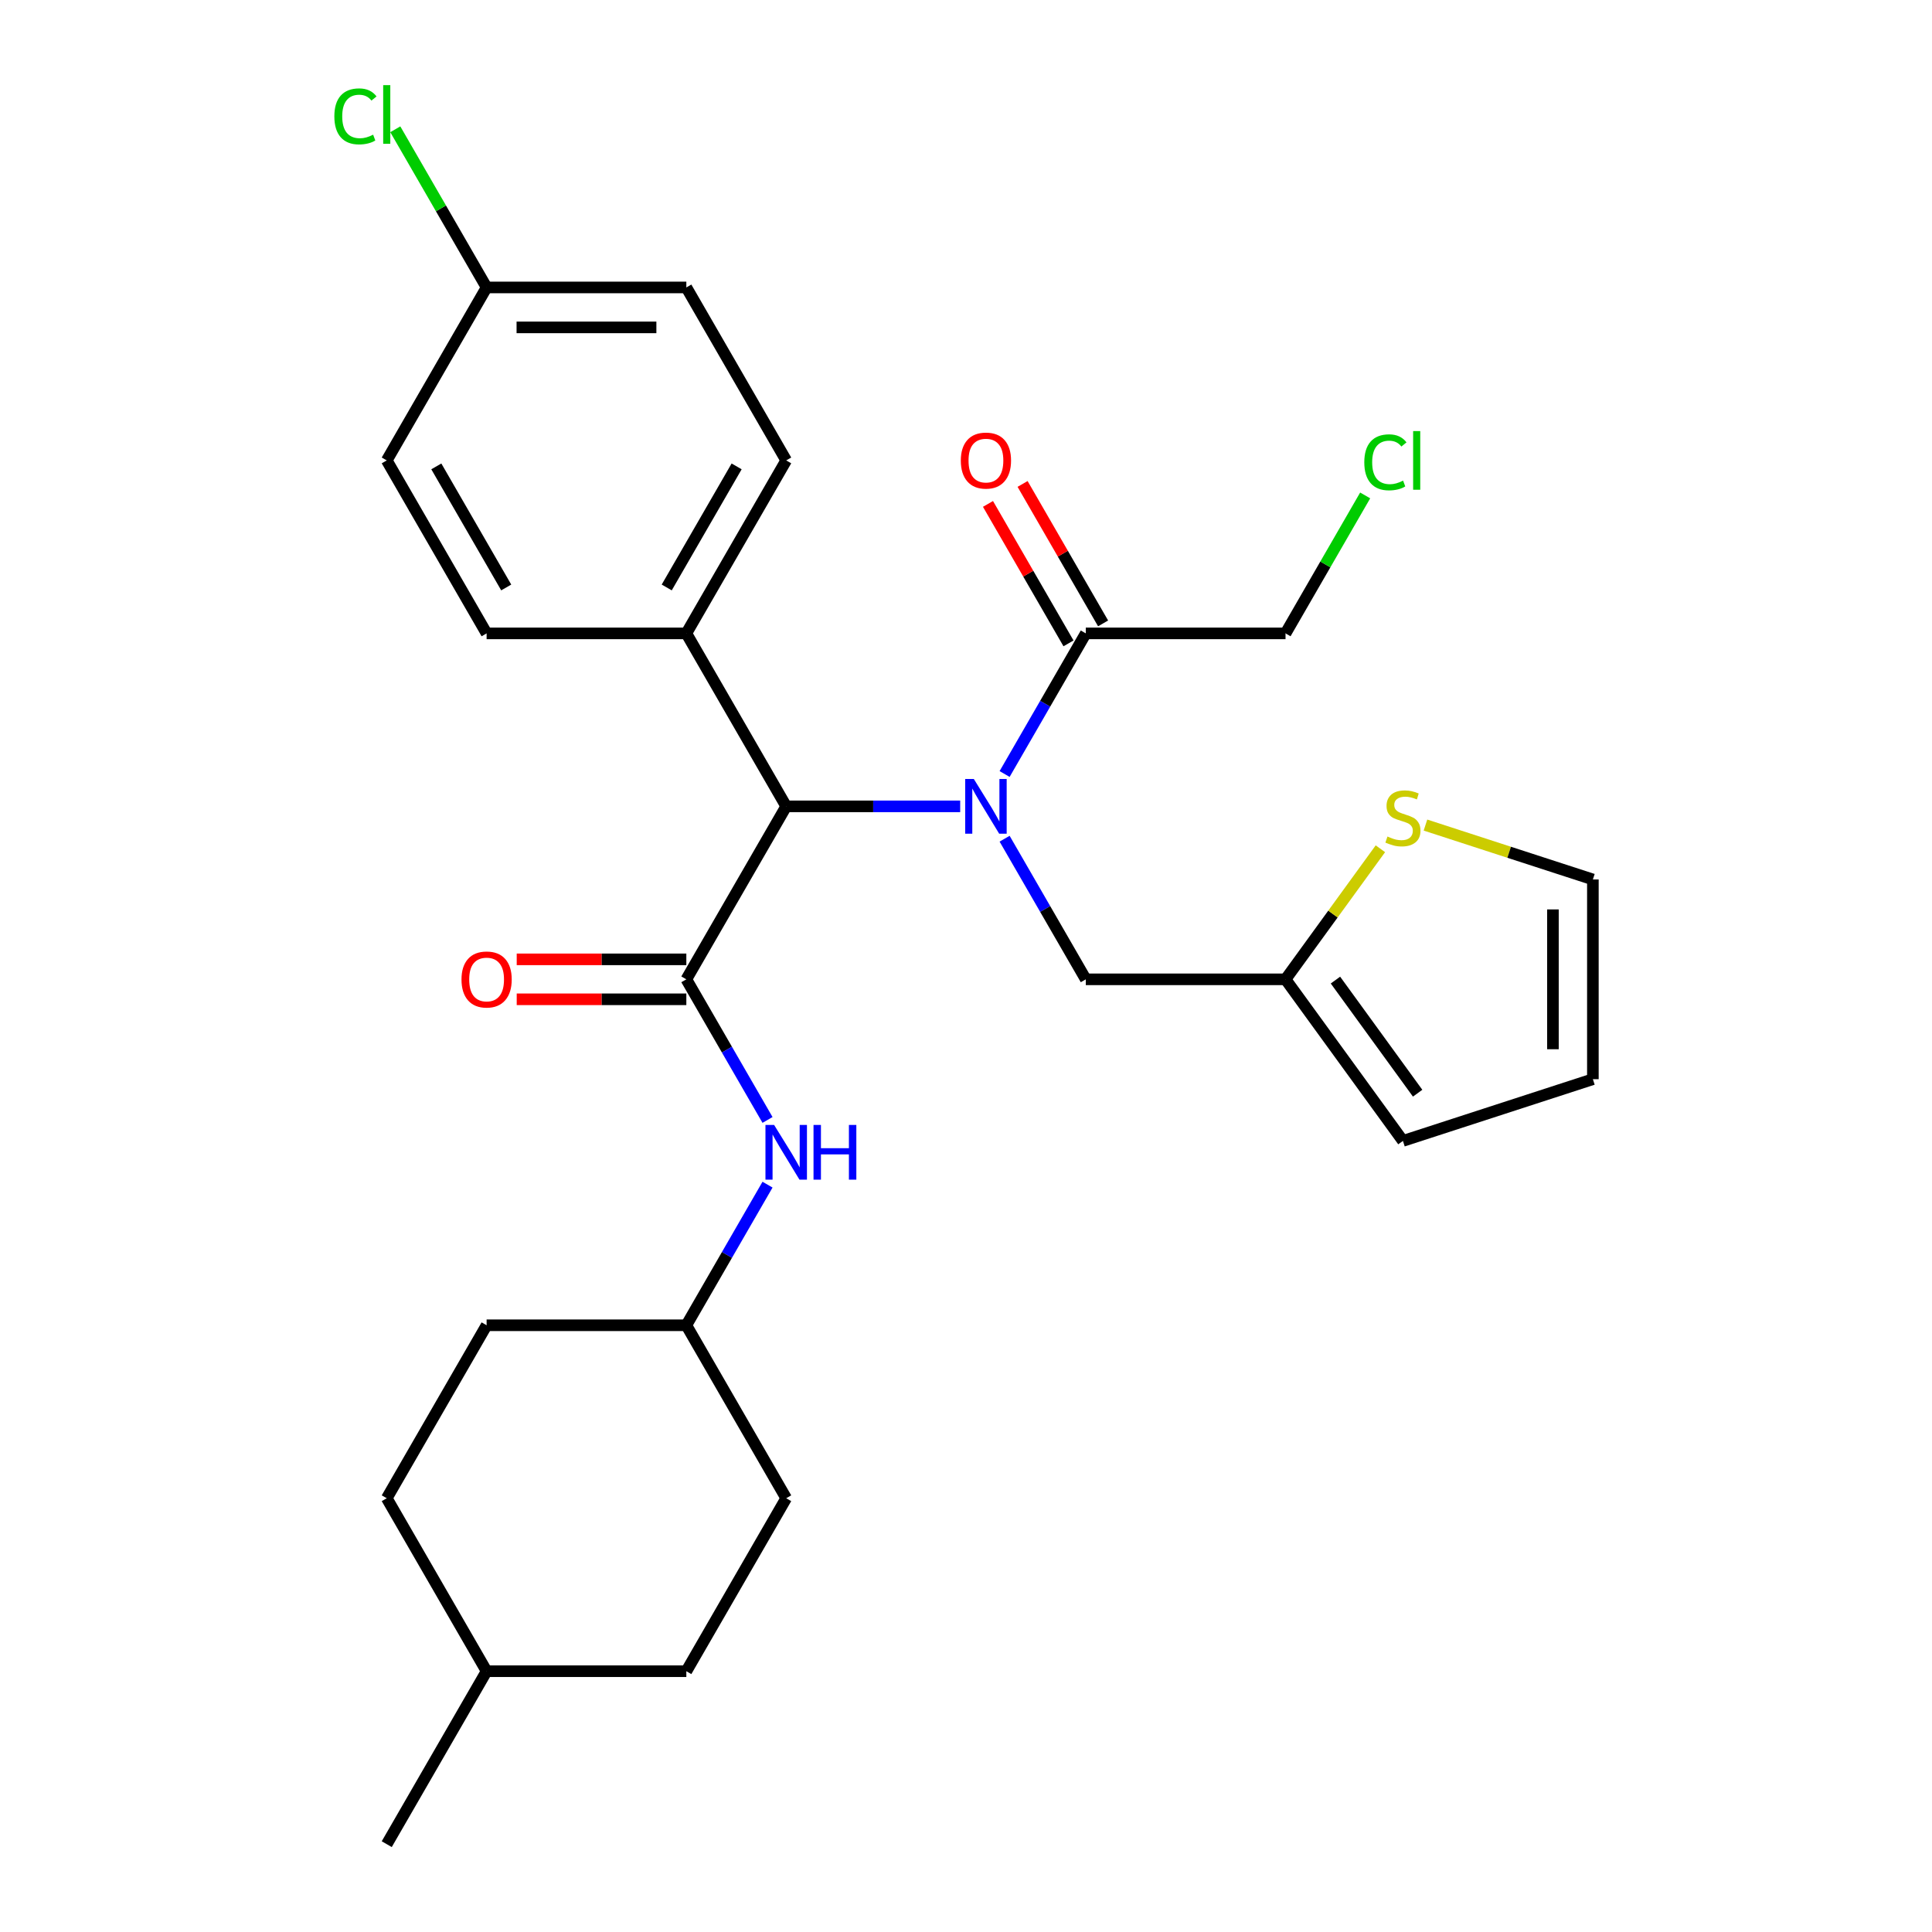 <?xml version='1.0' encoding='iso-8859-1'?>
<svg version='1.1' baseProfile='full'
              xmlns='http://www.w3.org/2000/svg'
                      xmlns:rdkit='http://www.rdkit.org/xml'
                      xmlns:xlink='http://www.w3.org/1999/xlink'
                  xml:space='preserve'
width='1000px' height='1000px' viewBox='0 0 1000 1000'>
<!-- END OF HEADER -->
<rect style='opacity:1.0;fill:#FFFFFF;stroke:none' width='1000' height='1000' x='0' y='0'> </rect>
<path class='bond-0' d='M 496.992,417.369 L 451.965,417.369' style='fill:none;fill-rule:evenodd;stroke:#0000FF;stroke-width:6px;stroke-linecap:butt;stroke-linejoin:miter;stroke-opacity:1' />
<path class='bond-0' d='M 451.965,417.369 L 406.937,417.369' style='fill:none;fill-rule:evenodd;stroke:#000000;stroke-width:6px;stroke-linecap:butt;stroke-linejoin:miter;stroke-opacity:1' />
<path class='bond-1' d='M 519.984,400.625 L 540.995,364.232' style='fill:none;fill-rule:evenodd;stroke:#0000FF;stroke-width:6px;stroke-linecap:butt;stroke-linejoin:miter;stroke-opacity:1' />
<path class='bond-1' d='M 540.995,364.232 L 562.007,327.84' style='fill:none;fill-rule:evenodd;stroke:#000000;stroke-width:6px;stroke-linecap:butt;stroke-linejoin:miter;stroke-opacity:1' />
<path class='bond-2' d='M 519.984,434.114 L 540.995,470.506' style='fill:none;fill-rule:evenodd;stroke:#0000FF;stroke-width:6px;stroke-linecap:butt;stroke-linejoin:miter;stroke-opacity:1' />
<path class='bond-2' d='M 540.995,470.506 L 562.007,506.898' style='fill:none;fill-rule:evenodd;stroke:#000000;stroke-width:6px;stroke-linecap:butt;stroke-linejoin:miter;stroke-opacity:1' />
<path class='bond-3' d='M 355.247,506.898 L 406.937,417.369' style='fill:none;fill-rule:evenodd;stroke:#000000;stroke-width:6px;stroke-linecap:butt;stroke-linejoin:miter;stroke-opacity:1' />
<path class='bond-4' d='M 355.247,506.898 L 376.258,543.291' style='fill:none;fill-rule:evenodd;stroke:#000000;stroke-width:6px;stroke-linecap:butt;stroke-linejoin:miter;stroke-opacity:1' />
<path class='bond-4' d='M 376.258,543.291 L 397.27,579.683' style='fill:none;fill-rule:evenodd;stroke:#0000FF;stroke-width:6px;stroke-linecap:butt;stroke-linejoin:miter;stroke-opacity:1' />
<path class='bond-5' d='M 355.247,496.56 L 311.35,496.56' style='fill:none;fill-rule:evenodd;stroke:#000000;stroke-width:6px;stroke-linecap:butt;stroke-linejoin:miter;stroke-opacity:1' />
<path class='bond-5' d='M 311.35,496.56 L 267.452,496.56' style='fill:none;fill-rule:evenodd;stroke:#FF0000;stroke-width:6px;stroke-linecap:butt;stroke-linejoin:miter;stroke-opacity:1' />
<path class='bond-5' d='M 355.247,517.236 L 311.35,517.236' style='fill:none;fill-rule:evenodd;stroke:#000000;stroke-width:6px;stroke-linecap:butt;stroke-linejoin:miter;stroke-opacity:1' />
<path class='bond-5' d='M 311.35,517.236 L 267.452,517.236' style='fill:none;fill-rule:evenodd;stroke:#FF0000;stroke-width:6px;stroke-linecap:butt;stroke-linejoin:miter;stroke-opacity:1' />
<path class='bond-6' d='M 406.937,417.369 L 355.247,327.84' style='fill:none;fill-rule:evenodd;stroke:#000000;stroke-width:6px;stroke-linecap:butt;stroke-linejoin:miter;stroke-opacity:1' />
<path class='bond-7' d='M 570.96,322.671 L 550.122,286.578' style='fill:none;fill-rule:evenodd;stroke:#000000;stroke-width:6px;stroke-linecap:butt;stroke-linejoin:miter;stroke-opacity:1' />
<path class='bond-7' d='M 550.122,286.578 L 529.284,250.486' style='fill:none;fill-rule:evenodd;stroke:#FF0000;stroke-width:6px;stroke-linecap:butt;stroke-linejoin:miter;stroke-opacity:1' />
<path class='bond-7' d='M 553.054,333.009 L 532.216,296.916' style='fill:none;fill-rule:evenodd;stroke:#000000;stroke-width:6px;stroke-linecap:butt;stroke-linejoin:miter;stroke-opacity:1' />
<path class='bond-7' d='M 532.216,296.916 L 511.378,260.824' style='fill:none;fill-rule:evenodd;stroke:#FF0000;stroke-width:6px;stroke-linecap:butt;stroke-linejoin:miter;stroke-opacity:1' />
<path class='bond-8' d='M 562.007,327.84 L 665.386,327.84' style='fill:none;fill-rule:evenodd;stroke:#000000;stroke-width:6px;stroke-linecap:butt;stroke-linejoin:miter;stroke-opacity:1' />
<path class='bond-9' d='M 397.27,613.172 L 376.258,649.565' style='fill:none;fill-rule:evenodd;stroke:#0000FF;stroke-width:6px;stroke-linecap:butt;stroke-linejoin:miter;stroke-opacity:1' />
<path class='bond-9' d='M 376.258,649.565 L 355.247,685.957' style='fill:none;fill-rule:evenodd;stroke:#000000;stroke-width:6px;stroke-linecap:butt;stroke-linejoin:miter;stroke-opacity:1' />
<path class='bond-10' d='M 562.007,506.898 L 665.386,506.898' style='fill:none;fill-rule:evenodd;stroke:#000000;stroke-width:6px;stroke-linecap:butt;stroke-linejoin:miter;stroke-opacity:1' />
<path class='bond-11' d='M 665.386,506.898 L 689.936,473.108' style='fill:none;fill-rule:evenodd;stroke:#000000;stroke-width:6px;stroke-linecap:butt;stroke-linejoin:miter;stroke-opacity:1' />
<path class='bond-11' d='M 689.936,473.108 L 714.487,439.317' style='fill:none;fill-rule:evenodd;stroke:#CCCC00;stroke-width:6px;stroke-linecap:butt;stroke-linejoin:miter;stroke-opacity:1' />
<path class='bond-12' d='M 665.386,506.898 L 726.151,590.534' style='fill:none;fill-rule:evenodd;stroke:#000000;stroke-width:6px;stroke-linecap:butt;stroke-linejoin:miter;stroke-opacity:1' />
<path class='bond-12' d='M 691.228,507.291 L 733.764,565.836' style='fill:none;fill-rule:evenodd;stroke:#000000;stroke-width:6px;stroke-linecap:butt;stroke-linejoin:miter;stroke-opacity:1' />
<path class='bond-13' d='M 737.816,427.053 L 781.143,441.131' style='fill:none;fill-rule:evenodd;stroke:#CCCC00;stroke-width:6px;stroke-linecap:butt;stroke-linejoin:miter;stroke-opacity:1' />
<path class='bond-13' d='M 781.143,441.131 L 824.471,455.209' style='fill:none;fill-rule:evenodd;stroke:#000000;stroke-width:6px;stroke-linecap:butt;stroke-linejoin:miter;stroke-opacity:1' />
<path class='bond-14' d='M 355.247,327.84 L 406.937,238.31' style='fill:none;fill-rule:evenodd;stroke:#000000;stroke-width:6px;stroke-linecap:butt;stroke-linejoin:miter;stroke-opacity:1' />
<path class='bond-14' d='M 345.095,304.072 L 381.278,241.402' style='fill:none;fill-rule:evenodd;stroke:#000000;stroke-width:6px;stroke-linecap:butt;stroke-linejoin:miter;stroke-opacity:1' />
<path class='bond-15' d='M 355.247,327.84 L 251.868,327.84' style='fill:none;fill-rule:evenodd;stroke:#000000;stroke-width:6px;stroke-linecap:butt;stroke-linejoin:miter;stroke-opacity:1' />
<path class='bond-16' d='M 824.471,455.209 L 824.471,558.588' style='fill:none;fill-rule:evenodd;stroke:#000000;stroke-width:6px;stroke-linecap:butt;stroke-linejoin:miter;stroke-opacity:1' />
<path class='bond-16' d='M 803.795,470.716 L 803.795,543.081' style='fill:none;fill-rule:evenodd;stroke:#000000;stroke-width:6px;stroke-linecap:butt;stroke-linejoin:miter;stroke-opacity:1' />
<path class='bond-17' d='M 726.151,590.534 L 824.471,558.588' style='fill:none;fill-rule:evenodd;stroke:#000000;stroke-width:6px;stroke-linecap:butt;stroke-linejoin:miter;stroke-opacity:1' />
<path class='bond-18' d='M 406.937,238.31 L 355.247,148.781' style='fill:none;fill-rule:evenodd;stroke:#000000;stroke-width:6px;stroke-linecap:butt;stroke-linejoin:miter;stroke-opacity:1' />
<path class='bond-19' d='M 251.868,327.84 L 200.178,238.31' style='fill:none;fill-rule:evenodd;stroke:#000000;stroke-width:6px;stroke-linecap:butt;stroke-linejoin:miter;stroke-opacity:1' />
<path class='bond-19' d='M 262.02,304.072 L 225.837,241.402' style='fill:none;fill-rule:evenodd;stroke:#000000;stroke-width:6px;stroke-linecap:butt;stroke-linejoin:miter;stroke-opacity:1' />
<path class='bond-20' d='M 355.247,685.957 L 251.868,685.957' style='fill:none;fill-rule:evenodd;stroke:#000000;stroke-width:6px;stroke-linecap:butt;stroke-linejoin:miter;stroke-opacity:1' />
<path class='bond-21' d='M 355.247,685.957 L 406.937,775.487' style='fill:none;fill-rule:evenodd;stroke:#000000;stroke-width:6px;stroke-linecap:butt;stroke-linejoin:miter;stroke-opacity:1' />
<path class='bond-22' d='M 251.868,148.781 L 200.178,238.31' style='fill:none;fill-rule:evenodd;stroke:#000000;stroke-width:6px;stroke-linecap:butt;stroke-linejoin:miter;stroke-opacity:1' />
<path class='bond-23' d='M 251.868,148.781 L 228.235,107.848' style='fill:none;fill-rule:evenodd;stroke:#000000;stroke-width:6px;stroke-linecap:butt;stroke-linejoin:miter;stroke-opacity:1' />
<path class='bond-23' d='M 228.235,107.848 L 204.602,66.915' style='fill:none;fill-rule:evenodd;stroke:#00CC00;stroke-width:6px;stroke-linecap:butt;stroke-linejoin:miter;stroke-opacity:1' />
<path class='bond-24' d='M 251.868,148.781 L 355.247,148.781' style='fill:none;fill-rule:evenodd;stroke:#000000;stroke-width:6px;stroke-linecap:butt;stroke-linejoin:miter;stroke-opacity:1' />
<path class='bond-24' d='M 267.375,169.457 L 339.74,169.457' style='fill:none;fill-rule:evenodd;stroke:#000000;stroke-width:6px;stroke-linecap:butt;stroke-linejoin:miter;stroke-opacity:1' />
<path class='bond-25' d='M 665.386,327.84 L 685.999,292.137' style='fill:none;fill-rule:evenodd;stroke:#000000;stroke-width:6px;stroke-linecap:butt;stroke-linejoin:miter;stroke-opacity:1' />
<path class='bond-25' d='M 685.999,292.137 L 706.612,256.435' style='fill:none;fill-rule:evenodd;stroke:#00CC00;stroke-width:6px;stroke-linecap:butt;stroke-linejoin:miter;stroke-opacity:1' />
<path class='bond-26' d='M 251.868,685.957 L 200.178,775.487' style='fill:none;fill-rule:evenodd;stroke:#000000;stroke-width:6px;stroke-linecap:butt;stroke-linejoin:miter;stroke-opacity:1' />
<path class='bond-27' d='M 406.937,775.487 L 355.247,865.016' style='fill:none;fill-rule:evenodd;stroke:#000000;stroke-width:6px;stroke-linecap:butt;stroke-linejoin:miter;stroke-opacity:1' />
<path class='bond-28' d='M 355.247,865.016 L 251.868,865.016' style='fill:none;fill-rule:evenodd;stroke:#000000;stroke-width:6px;stroke-linecap:butt;stroke-linejoin:miter;stroke-opacity:1' />
<path class='bond-29' d='M 200.178,775.487 L 251.868,865.016' style='fill:none;fill-rule:evenodd;stroke:#000000;stroke-width:6px;stroke-linecap:butt;stroke-linejoin:miter;stroke-opacity:1' />
<path class='bond-30' d='M 251.868,865.016 L 200.178,954.545' style='fill:none;fill-rule:evenodd;stroke:#000000;stroke-width:6px;stroke-linecap:butt;stroke-linejoin:miter;stroke-opacity:1' />
<path  class='atom-0' d='M 504.057 403.209
L 513.337 418.209
Q 514.257 419.689, 515.737 422.369
Q 517.217 425.049, 517.297 425.209
L 517.297 403.209
L 521.057 403.209
L 521.057 431.529
L 517.177 431.529
L 507.217 415.129
Q 506.057 413.209, 504.817 411.009
Q 503.617 408.809, 503.257 408.129
L 503.257 431.529
L 499.577 431.529
L 499.577 403.209
L 504.057 403.209
' fill='#0000FF'/>
<path  class='atom-4' d='M 400.677 582.268
L 409.957 597.268
Q 410.877 598.748, 412.357 601.428
Q 413.837 604.108, 413.917 604.268
L 413.917 582.268
L 417.677 582.268
L 417.677 610.588
L 413.797 610.588
L 403.837 594.188
Q 402.677 592.268, 401.437 590.068
Q 400.237 587.868, 399.877 587.188
L 399.877 610.588
L 396.197 610.588
L 396.197 582.268
L 400.677 582.268
' fill='#0000FF'/>
<path  class='atom-4' d='M 421.077 582.268
L 424.917 582.268
L 424.917 594.308
L 439.397 594.308
L 439.397 582.268
L 443.237 582.268
L 443.237 610.588
L 439.397 610.588
L 439.397 597.508
L 424.917 597.508
L 424.917 610.588
L 421.077 610.588
L 421.077 582.268
' fill='#0000FF'/>
<path  class='atom-7' d='M 718.151 432.983
Q 718.471 433.103, 719.791 433.663
Q 721.111 434.223, 722.551 434.583
Q 724.031 434.903, 725.471 434.903
Q 728.151 434.903, 729.711 433.623
Q 731.271 432.303, 731.271 430.023
Q 731.271 428.463, 730.471 427.503
Q 729.711 426.543, 728.511 426.023
Q 727.311 425.503, 725.311 424.903
Q 722.791 424.143, 721.271 423.423
Q 719.791 422.703, 718.711 421.183
Q 717.671 419.663, 717.671 417.103
Q 717.671 413.543, 720.071 411.343
Q 722.511 409.143, 727.311 409.143
Q 730.591 409.143, 734.311 410.703
L 733.391 413.783
Q 729.991 412.383, 727.431 412.383
Q 724.671 412.383, 723.151 413.543
Q 721.631 414.663, 721.671 416.623
Q 721.671 418.143, 722.431 419.063
Q 723.231 419.983, 724.351 420.503
Q 725.511 421.023, 727.431 421.623
Q 729.991 422.423, 731.511 423.223
Q 733.031 424.023, 734.111 425.663
Q 735.231 427.263, 735.231 430.023
Q 735.231 433.943, 732.591 436.063
Q 729.991 438.143, 725.631 438.143
Q 723.111 438.143, 721.191 437.583
Q 719.311 437.063, 717.071 436.143
L 718.151 432.983
' fill='#CCCC00'/>
<path  class='atom-8' d='M 238.868 506.978
Q 238.868 500.178, 242.228 496.378
Q 245.588 492.578, 251.868 492.578
Q 258.148 492.578, 261.508 496.378
Q 264.868 500.178, 264.868 506.978
Q 264.868 513.858, 261.468 517.778
Q 258.068 521.658, 251.868 521.658
Q 245.628 521.658, 242.228 517.778
Q 238.868 513.898, 238.868 506.978
M 251.868 518.458
Q 256.188 518.458, 258.508 515.578
Q 260.868 512.658, 260.868 506.978
Q 260.868 501.418, 258.508 498.618
Q 256.188 495.778, 251.868 495.778
Q 247.548 495.778, 245.188 498.578
Q 242.868 501.378, 242.868 506.978
Q 242.868 512.698, 245.188 515.578
Q 247.548 518.458, 251.868 518.458
' fill='#FF0000'/>
<path  class='atom-11' d='M 497.317 238.39
Q 497.317 231.59, 500.677 227.79
Q 504.037 223.99, 510.317 223.99
Q 516.597 223.99, 519.957 227.79
Q 523.317 231.59, 523.317 238.39
Q 523.317 245.27, 519.917 249.19
Q 516.517 253.07, 510.317 253.07
Q 504.077 253.07, 500.677 249.19
Q 497.317 245.31, 497.317 238.39
M 510.317 249.87
Q 514.637 249.87, 516.957 246.99
Q 519.317 244.07, 519.317 238.39
Q 519.317 232.83, 516.957 230.03
Q 514.637 227.19, 510.317 227.19
Q 505.997 227.19, 503.637 229.99
Q 501.317 232.79, 501.317 238.39
Q 501.317 244.11, 503.637 246.99
Q 505.997 249.87, 510.317 249.87
' fill='#FF0000'/>
<path  class='atom-20' d='M 173.058 60.231
Q 173.058 53.191, 176.338 49.511
Q 179.658 45.791, 185.938 45.791
Q 191.778 45.791, 194.898 49.911
L 192.258 52.071
Q 189.978 49.071, 185.938 49.071
Q 181.658 49.071, 179.378 51.951
Q 177.138 54.791, 177.138 60.231
Q 177.138 65.831, 179.458 68.711
Q 181.818 71.591, 186.378 71.591
Q 189.498 71.591, 193.138 69.711
L 194.258 72.711
Q 192.778 73.671, 190.538 74.231
Q 188.298 74.791, 185.818 74.791
Q 179.658 74.791, 176.338 71.031
Q 173.058 67.271, 173.058 60.231
' fill='#00CC00'/>
<path  class='atom-20' d='M 198.338 44.071
L 202.018 44.071
L 202.018 74.431
L 198.338 74.431
L 198.338 44.071
' fill='#00CC00'/>
<path  class='atom-24' d='M 706.156 239.29
Q 706.156 232.25, 709.436 228.57
Q 712.756 224.85, 719.036 224.85
Q 724.876 224.85, 727.996 228.97
L 725.356 231.13
Q 723.076 228.13, 719.036 228.13
Q 714.756 228.13, 712.476 231.01
Q 710.236 233.85, 710.236 239.29
Q 710.236 244.89, 712.556 247.77
Q 714.916 250.65, 719.476 250.65
Q 722.596 250.65, 726.236 248.77
L 727.356 251.77
Q 725.876 252.73, 723.636 253.29
Q 721.396 253.85, 718.916 253.85
Q 712.756 253.85, 709.436 250.09
Q 706.156 246.33, 706.156 239.29
' fill='#00CC00'/>
<path  class='atom-24' d='M 731.436 223.13
L 735.116 223.13
L 735.116 253.49
L 731.436 253.49
L 731.436 223.13
' fill='#00CC00'/>
</svg>
